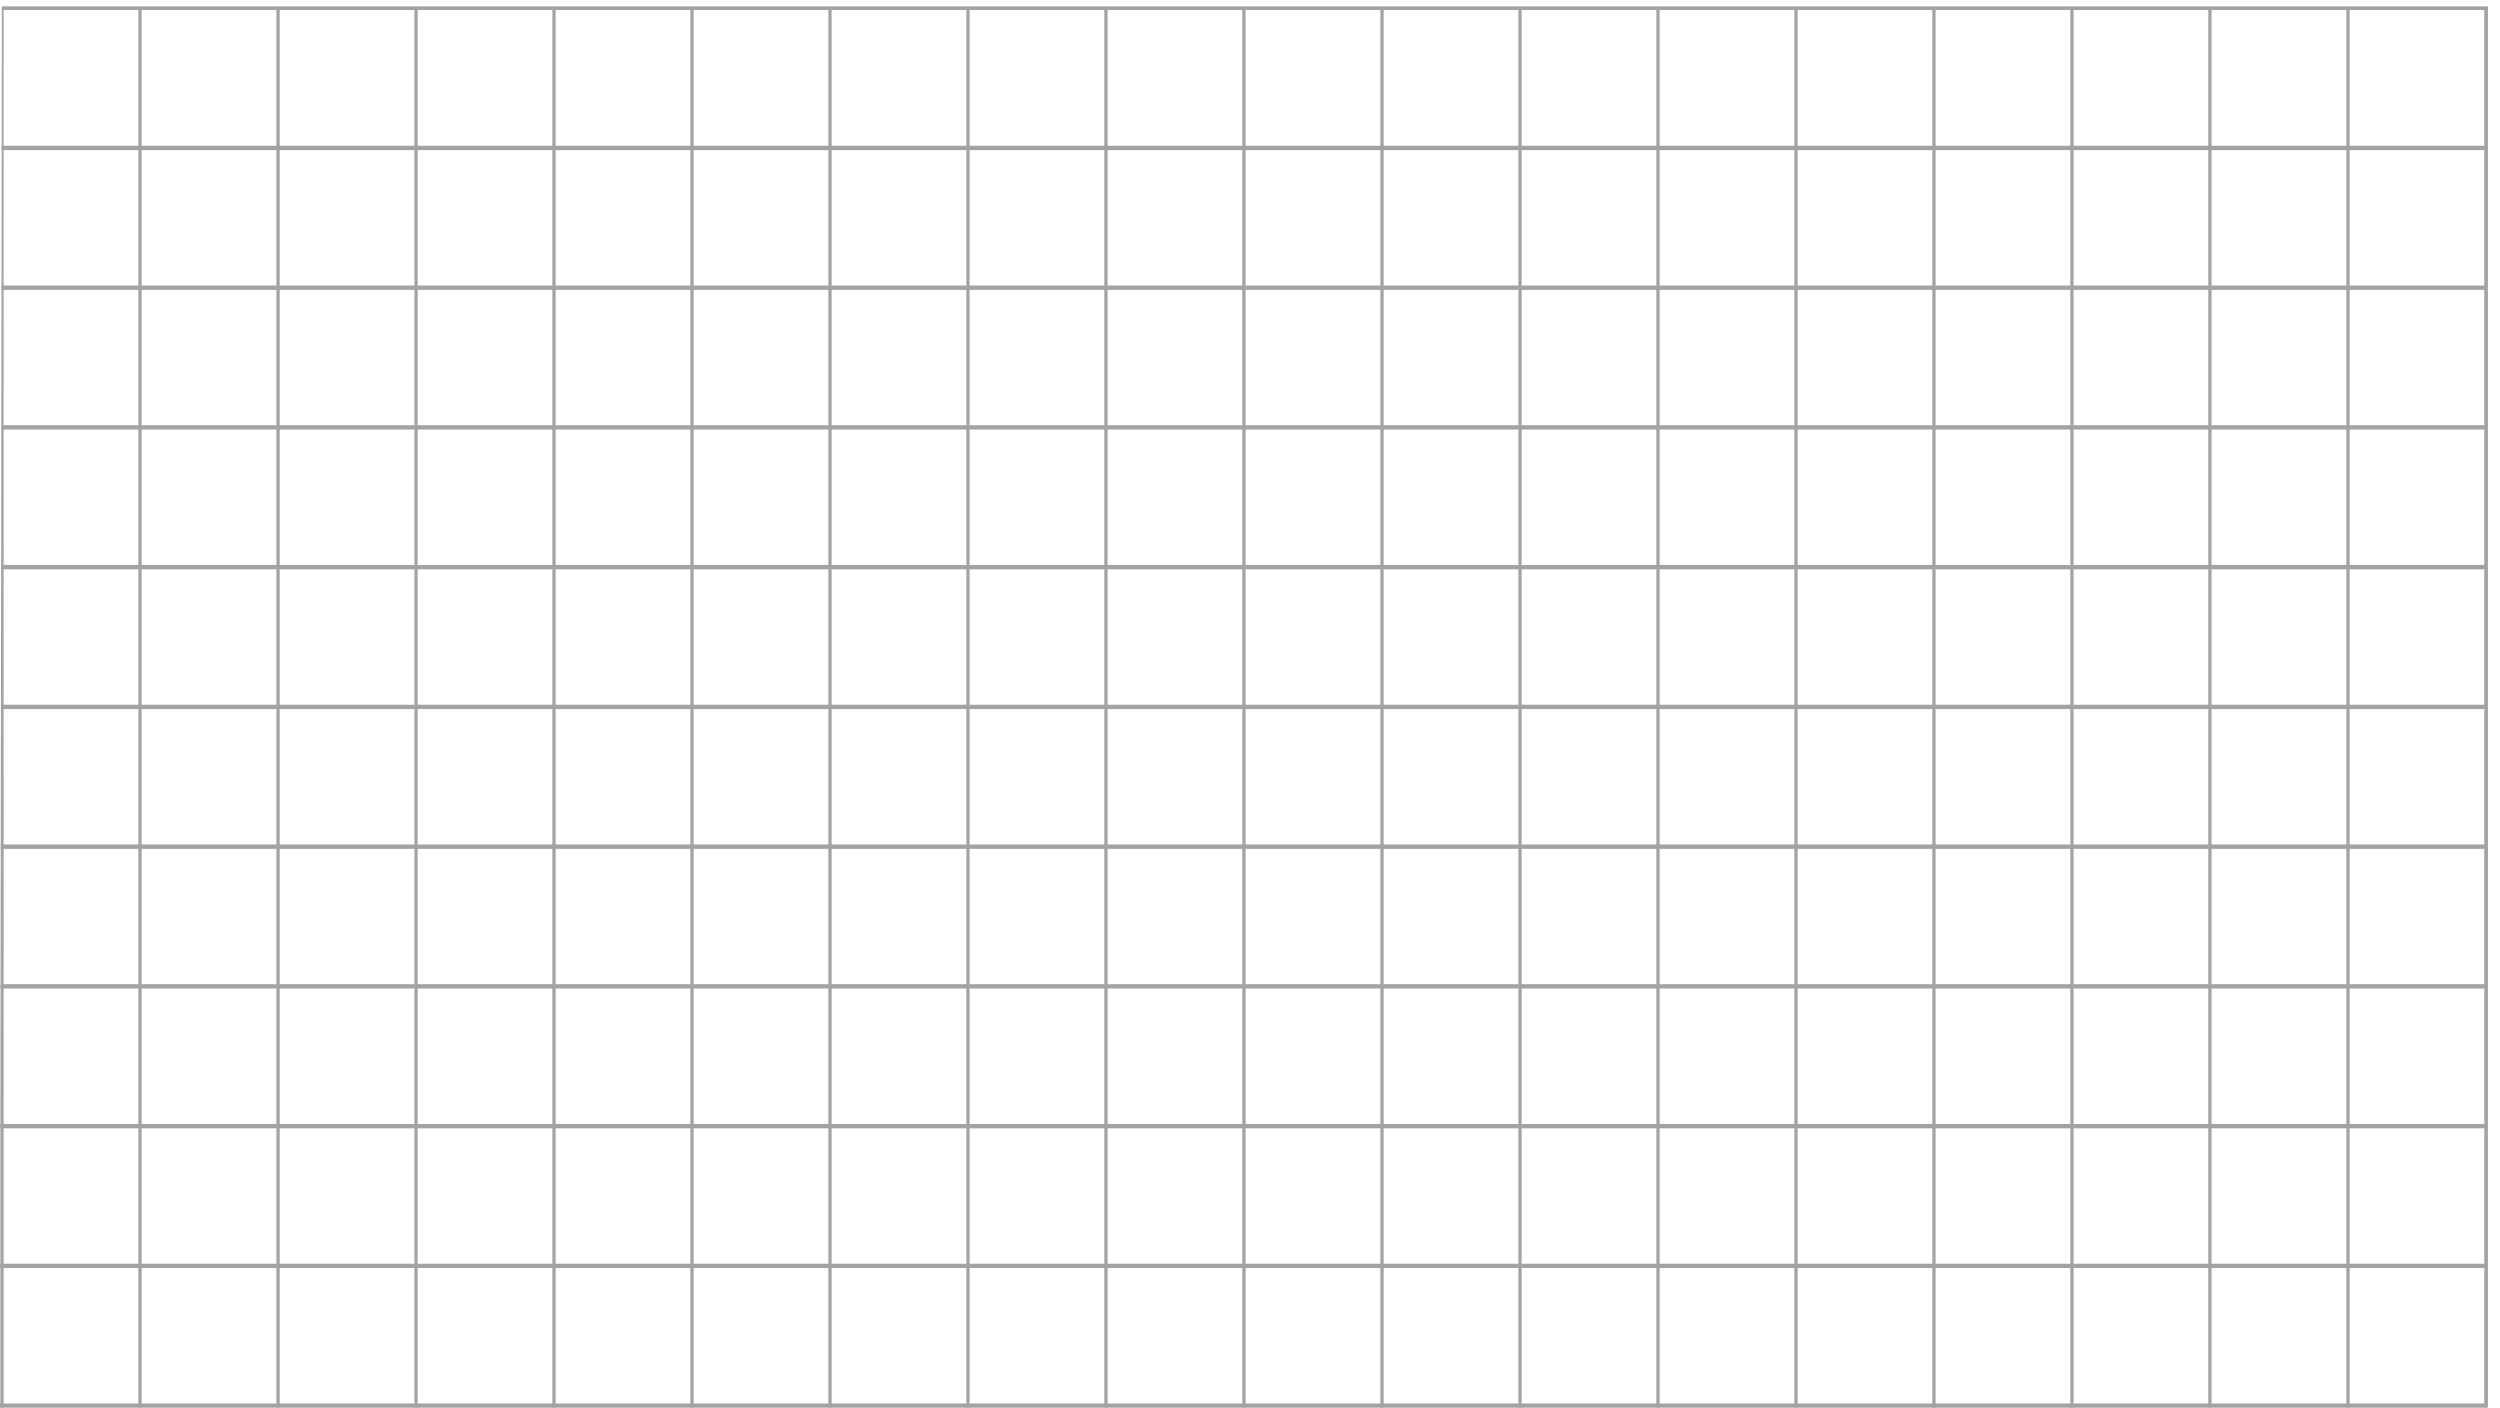 <svg xmlns="http://www.w3.org/2000/svg" xmlns:xlink="http://www.w3.org/1999/xlink" id="Capa_1" data-name="Capa 1" viewBox="0 0 251.66 141.7"><defs><style>.cls-1,.cls-3,.cls-4,.cls-5{fill:none;}.cls-2{clip-path:url(#clip-path);}.cls-3,.cls-4,.cls-5{stroke:#a3a3a3;stroke-miterlimit:10;}.cls-3{stroke-width:0.37px;}.cls-4{stroke-width:0.44px;}.cls-5{stroke-width:0.33px;}</style><clipPath id="clip-path"><polygon class="cls-1" points="255.97 141.7 0 141.7 0.2 -9.32 256.17 -9.32 255.97 141.7"></polygon></clipPath></defs><g class="cls-2"><rect class="cls-3" x="-360.47" y="0.82" width="610.73" height="239.15"></rect><line class="cls-4" x1="-360.47" y1="14.89" x2="250.26" y2="14.89"></line><line class="cls-4" x1="-360.47" y1="28.96" x2="250.26" y2="28.96"></line><line class="cls-4" x1="-360.47" y1="43.02" x2="250.26" y2="43.02"></line><line class="cls-4" x1="-360.47" y1="57.09" x2="250.26" y2="57.09"></line><line class="cls-4" x1="-360.47" y1="71.16" x2="250.26" y2="71.16"></line><line class="cls-4" x1="-360.47" y1="85.23" x2="250.26" y2="85.23"></line><line class="cls-4" x1="-360.47" y1="99.29" x2="250.26" y2="99.29"></line><line class="cls-4" x1="-360.47" y1="113.36" x2="250.26" y2="113.36"></line><line class="cls-4" x1="-360.47" y1="127.43" x2="250.26" y2="127.43"></line><line class="cls-4" x1="-360.47" y1="141.5" x2="250.26" y2="141.5"></line><line class="cls-5" x1="0.2" y1="239.4" x2="0.2" y2="0.82"></line><line class="cls-5" x1="14.09" y1="239.4" x2="14.09" y2="0.82"></line><line class="cls-5" x1="27.99" y1="239.4" x2="27.99" y2="0.82"></line><line class="cls-5" x1="41.88" y1="239.4" x2="41.88" y2="0.82"></line><line class="cls-5" x1="55.77" y1="239.4" x2="55.77" y2="0.82"></line><line class="cls-5" x1="69.66" y1="239.4" x2="69.66" y2="0.82"></line><line class="cls-5" x1="83.55" y1="239.4" x2="83.55" y2="0.82"></line><line class="cls-5" x1="97.44" y1="239.4" x2="97.44" y2="0.82"></line><line class="cls-5" x1="111.33" y1="239.4" x2="111.33" y2="0.82"></line><line class="cls-5" x1="125.22" y1="239.4" x2="125.22" y2="0.82"></line><line class="cls-5" x1="139.12" y1="239.4" x2="139.12" y2="0.82"></line><line class="cls-5" x1="153.01" y1="239.4" x2="153.01" y2="0.82"></line><line class="cls-5" x1="166.9" y1="239.4" x2="166.9" y2="0.82"></line><line class="cls-5" x1="180.79" y1="239.4" x2="180.79" y2="0.82"></line><line class="cls-5" x1="194.68" y1="239.4" x2="194.68" y2="0.82"></line><line class="cls-5" x1="208.57" y1="239.4" x2="208.57" y2="0.82"></line><line class="cls-5" x1="222.46" y1="239.4" x2="222.46" y2="0.82"></line><line class="cls-5" x1="236.36" y1="239.4" x2="236.36" y2="0.82"></line></g></svg>